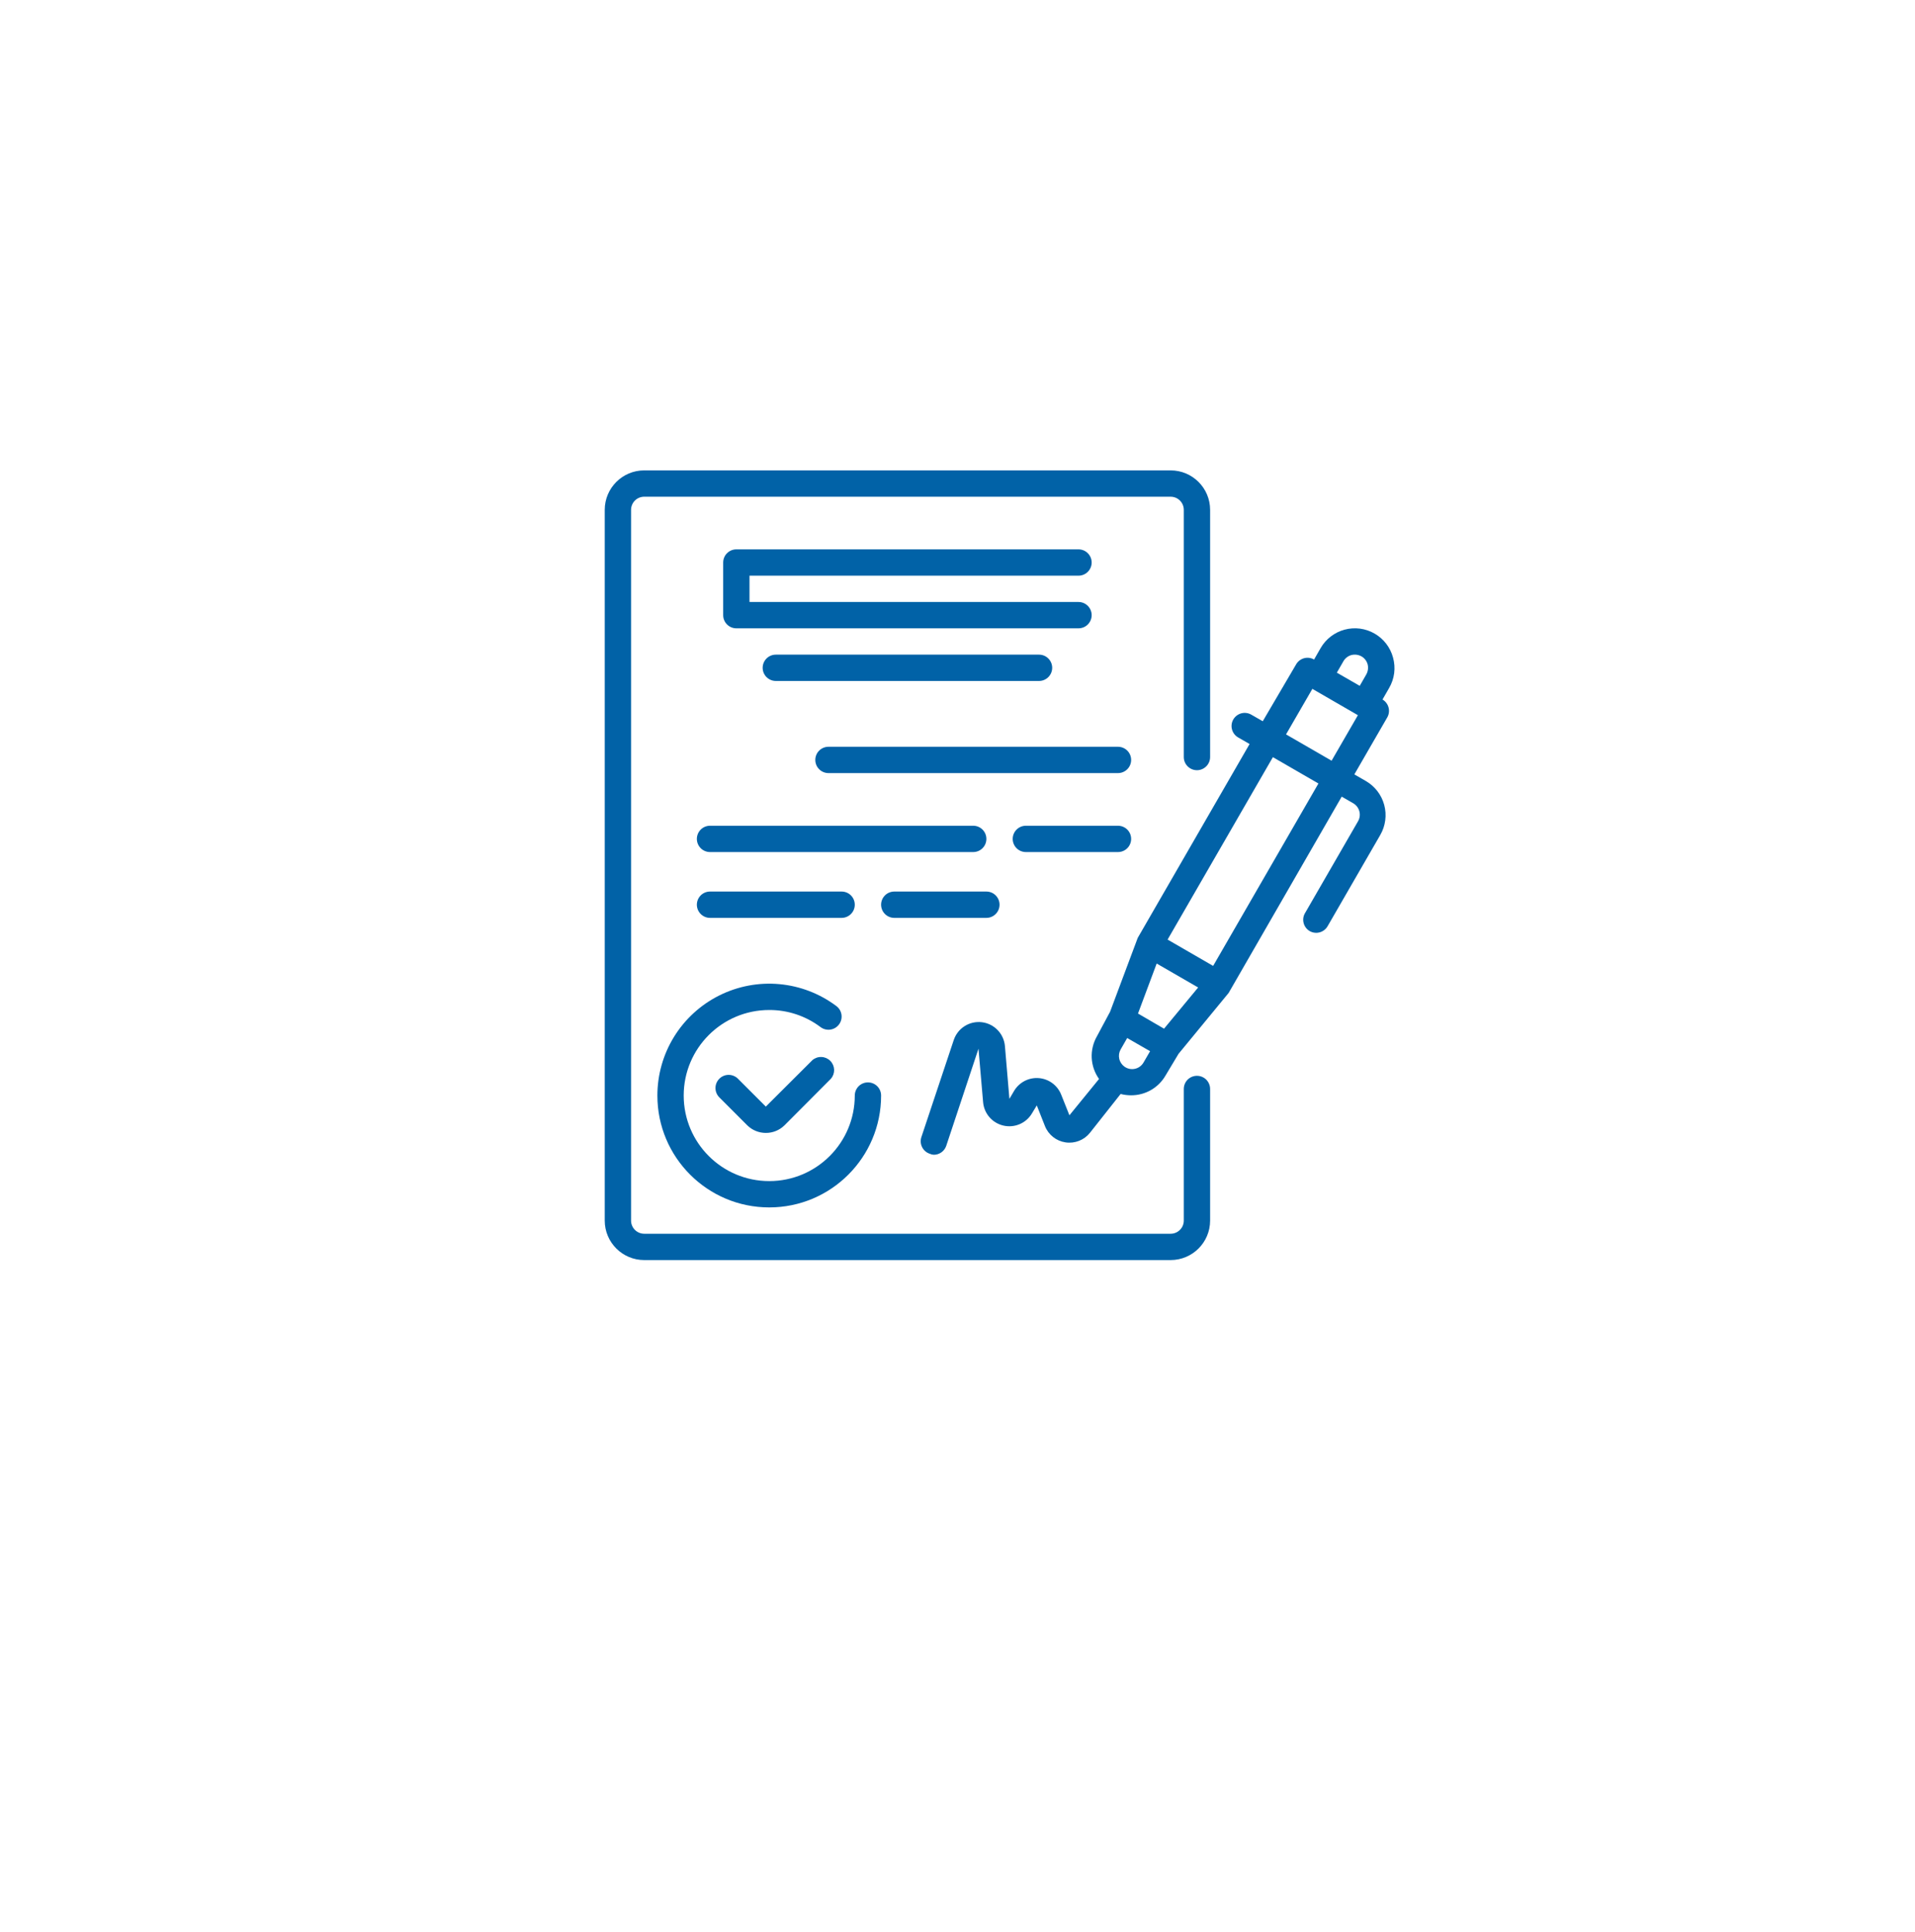 <svg width="114" height="115" viewBox="0 0 114 115" fill="none" xmlns="http://www.w3.org/2000/svg">
<g filter="url(#filter0_d_6_489)">
<circle cx="57" cy="51.5" r="45" fill="white"/>
</g>
<path d="M82.927 39.14C82.847 38.842 82.709 38.563 82.521 38.319C82.333 38.074 82.098 37.869 81.831 37.715C81.563 37.56 81.268 37.46 80.961 37.419C80.655 37.379 80.343 37.4 80.045 37.48C79.443 37.642 78.93 38.036 78.618 38.576L78.227 39.258C78.048 39.155 77.836 39.127 77.636 39.18C77.437 39.233 77.266 39.362 77.162 39.54L75.172 42.932L74.49 42.541C74.4 42.489 74.302 42.455 74.199 42.442C74.097 42.428 73.993 42.435 73.893 42.462C73.793 42.489 73.7 42.535 73.618 42.599C73.536 42.662 73.468 42.741 73.416 42.83C73.204 43.205 73.333 43.681 73.706 43.896L74.388 44.288L67.729 55.828L66.084 60.223L65.3 61.687C65.076 62.078 64.968 62.525 64.99 62.975C65.013 63.425 65.164 63.859 65.426 64.226L63.663 66.388L63.169 65.15C63.06 64.88 62.878 64.646 62.643 64.473C62.408 64.301 62.13 64.197 61.839 64.175C61.548 64.152 61.257 64.21 60.998 64.344C60.739 64.478 60.522 64.681 60.372 64.931L60.09 65.409L59.824 62.275C59.794 61.916 59.642 61.577 59.391 61.317C59.141 61.057 58.809 60.892 58.451 60.848C58.092 60.805 57.73 60.887 57.425 61.08C57.12 61.273 56.891 61.565 56.777 61.907L54.849 67.689C54.785 67.885 54.8 68.099 54.893 68.284C54.985 68.469 55.147 68.61 55.343 68.676C55.419 68.712 55.502 68.733 55.586 68.738C55.75 68.739 55.91 68.688 56.044 68.592C56.177 68.497 56.278 68.361 56.33 68.206L58.249 62.424L58.524 65.605C58.551 65.935 58.683 66.249 58.9 66.5C59.117 66.751 59.408 66.926 59.731 67.001C60.054 67.076 60.393 67.047 60.698 66.917C61.004 66.787 61.26 66.564 61.43 66.279L61.72 65.8L62.206 67.031C62.307 67.286 62.474 67.509 62.689 67.68C62.904 67.85 63.159 67.961 63.431 68.001C63.702 68.042 63.979 68.01 64.234 67.91C64.49 67.81 64.714 67.644 64.885 67.43L66.711 65.119C66.913 65.172 67.121 65.198 67.329 65.198C67.742 65.201 68.148 65.095 68.507 64.892C68.866 64.688 69.165 64.394 69.374 64.038L70.158 62.73L73.143 59.102L79.872 47.421L80.554 47.813C80.644 47.864 80.722 47.933 80.786 48.015C80.849 48.097 80.895 48.191 80.922 48.291C80.949 48.391 80.956 48.494 80.942 48.596C80.929 48.699 80.895 48.797 80.844 48.886L77.71 54.316C77.651 54.404 77.612 54.503 77.592 54.607C77.573 54.711 77.576 54.818 77.599 54.921C77.622 55.025 77.666 55.122 77.729 55.208C77.791 55.294 77.87 55.366 77.961 55.42C78.05 55.472 78.149 55.506 78.251 55.519C78.354 55.533 78.458 55.526 78.558 55.499C78.657 55.472 78.751 55.425 78.833 55.362C78.914 55.299 78.983 55.22 79.034 55.13L82.168 49.701C82.323 49.434 82.423 49.138 82.463 48.831C82.504 48.525 82.483 48.214 82.403 47.915C82.241 47.313 81.846 46.8 81.306 46.489L80.624 46.097L82.583 42.705C82.797 42.333 82.671 41.858 82.301 41.639L82.692 40.958C82.851 40.686 82.954 40.385 82.995 40.073C83.035 39.761 83.012 39.444 82.927 39.14ZM79.974 39.36C80.025 39.27 80.094 39.191 80.176 39.128C80.258 39.065 80.352 39.018 80.452 38.992C80.653 38.942 80.866 38.97 81.047 39.07C81.137 39.121 81.216 39.19 81.279 39.272C81.343 39.354 81.389 39.448 81.416 39.548C81.466 39.749 81.437 39.962 81.337 40.143L80.945 40.825L79.582 40.041L79.974 39.36ZM69.296 61.233L68.904 61.006L67.745 60.332L68.857 57.355L71.325 58.781L69.296 61.233ZM66.945 63.497C66.786 63.386 66.673 63.219 66.63 63.029C66.586 62.84 66.615 62.641 66.711 62.471L67.102 61.789L68.465 62.573L68.074 63.247C68.019 63.341 67.946 63.423 67.859 63.487C67.771 63.551 67.671 63.597 67.565 63.62C67.459 63.644 67.349 63.645 67.242 63.624C67.136 63.603 67.035 63.559 66.945 63.497ZM72.218 57.496L69.507 55.929L75.775 45.071L78.486 46.638L72.218 57.496ZM79.269 45.282L76.558 43.715L78.125 41.005L80.836 42.572L79.269 45.282ZM48.362 63.105L45.589 65.871L43.928 64.21C43.782 64.064 43.583 63.982 43.376 63.982C43.169 63.982 42.97 64.064 42.824 64.21C42.75 64.283 42.692 64.37 42.652 64.465C42.612 64.561 42.592 64.663 42.592 64.766C42.592 64.87 42.612 64.972 42.652 65.068C42.692 65.163 42.75 65.25 42.824 65.323L44.484 66.984C44.778 67.275 45.175 67.438 45.589 67.438C46.005 67.44 46.406 67.277 46.702 66.984L49.467 64.21C49.595 64.06 49.662 63.867 49.655 63.67C49.647 63.473 49.565 63.286 49.426 63.147C49.286 63.007 49.099 62.925 48.902 62.918C48.705 62.91 48.512 62.977 48.362 63.105Z" fill="#0162A7"/>
<path d="M39.134 65.213C39.134 68.891 42.115 71.872 45.793 71.872C49.471 71.872 52.452 68.891 52.452 65.213C52.452 65.005 52.37 64.806 52.223 64.659C52.076 64.512 51.876 64.43 51.669 64.43C51.461 64.43 51.262 64.512 51.115 64.659C50.968 64.806 50.885 65.005 50.885 65.213C50.885 68.025 48.605 70.305 45.793 70.305C42.98 70.305 40.701 68.025 40.701 65.213C40.701 62.401 42.98 60.121 45.793 60.121C46.895 60.117 47.968 60.475 48.848 61.139C48.931 61.201 49.024 61.246 49.124 61.271C49.224 61.297 49.327 61.303 49.429 61.288C49.531 61.273 49.629 61.239 49.717 61.187C49.806 61.134 49.883 61.065 49.945 60.982C50.007 60.9 50.052 60.806 50.077 60.707C50.103 60.607 50.108 60.504 50.094 60.402C50.079 60.3 50.045 60.202 49.993 60.113C49.94 60.025 49.871 59.947 49.788 59.886C48.799 59.144 47.623 58.692 46.391 58.581C45.159 58.469 43.921 58.704 42.815 59.257C41.709 59.81 40.779 60.66 40.128 61.712C39.478 62.764 39.134 63.976 39.134 65.213V65.213ZM64.204 34.267C64.411 34.267 64.611 34.185 64.757 34.038C64.904 33.891 64.987 33.692 64.987 33.484C64.987 33.276 64.904 33.077 64.757 32.93C64.611 32.783 64.411 32.701 64.204 32.701H43.834C43.627 32.701 43.427 32.783 43.28 32.93C43.133 33.077 43.051 33.276 43.051 33.484V36.618C43.051 37.051 43.402 37.401 43.834 37.401H64.204C64.411 37.401 64.611 37.319 64.757 37.172C64.904 37.025 64.987 36.825 64.987 36.618C64.987 36.41 64.904 36.211 64.757 36.064C64.611 35.917 64.411 35.834 64.204 35.834H44.618V34.267H64.204ZM46.185 38.968C45.977 38.968 45.778 39.05 45.631 39.197C45.484 39.344 45.401 39.544 45.401 39.751C45.401 39.959 45.484 40.158 45.631 40.305C45.778 40.452 45.977 40.535 46.185 40.535H61.853C62.061 40.535 62.26 40.452 62.407 40.305C62.554 40.158 62.637 39.959 62.637 39.751C62.637 39.544 62.554 39.344 62.407 39.197C62.26 39.05 62.061 38.968 61.853 38.968H46.185ZM66.554 44.452H49.318C49.111 44.452 48.911 44.535 48.764 44.681C48.617 44.828 48.535 45.028 48.535 45.236C48.535 45.443 48.617 45.642 48.764 45.789C48.911 45.936 49.111 46.019 49.318 46.019H66.554C66.762 46.019 66.961 45.936 67.108 45.789C67.255 45.642 67.337 45.443 67.337 45.236C67.337 45.028 67.255 44.828 67.108 44.681C66.961 44.535 66.762 44.452 66.554 44.452ZM58.719 49.936C58.719 49.728 58.637 49.529 58.49 49.382C58.343 49.235 58.144 49.153 57.936 49.153H42.267C42.06 49.153 41.86 49.235 41.714 49.382C41.567 49.529 41.484 49.728 41.484 49.936C41.484 50.144 41.567 50.343 41.714 50.49C41.86 50.637 42.06 50.719 42.267 50.719H57.936C58.369 50.719 58.719 50.369 58.719 49.936ZM66.554 49.153H61.07C60.862 49.153 60.663 49.235 60.516 49.382C60.369 49.529 60.286 49.728 60.286 49.936C60.286 50.144 60.369 50.343 60.516 50.49C60.663 50.637 60.862 50.719 61.07 50.719H66.554C66.762 50.719 66.961 50.637 67.108 50.49C67.255 50.343 67.337 50.144 67.337 49.936C67.337 49.728 67.255 49.529 67.108 49.382C66.961 49.235 66.762 49.153 66.554 49.153ZM50.102 54.637C50.309 54.637 50.509 54.554 50.656 54.407C50.803 54.26 50.885 54.061 50.885 53.853C50.885 53.645 50.803 53.446 50.656 53.299C50.509 53.152 50.309 53.07 50.102 53.07H42.267C42.06 53.07 41.86 53.152 41.714 53.299C41.567 53.446 41.484 53.645 41.484 53.853C41.484 54.061 41.567 54.26 41.714 54.407C41.86 54.554 42.06 54.637 42.267 54.637H50.102ZM53.236 54.637H58.719C58.927 54.637 59.127 54.554 59.273 54.407C59.42 54.26 59.503 54.061 59.503 53.853C59.503 53.645 59.42 53.446 59.273 53.299C59.127 53.152 58.927 53.07 58.719 53.07H53.236C53.028 53.07 52.828 53.152 52.681 53.299C52.535 53.446 52.452 53.645 52.452 53.853C52.452 54.061 52.535 54.26 52.681 54.407C52.828 54.554 53.028 54.637 53.236 54.637Z" fill="#0162A7"/>
<path d="M71.254 64.038C71.047 64.038 70.847 64.12 70.7 64.267C70.553 64.414 70.471 64.614 70.471 64.821V72.656C70.471 73.088 70.12 73.439 69.688 73.439H38.35C37.918 73.439 37.567 73.088 37.567 72.656V30.35C37.567 30.142 37.649 29.943 37.796 29.796C37.943 29.649 38.142 29.567 38.35 29.567H69.688C69.895 29.567 70.095 29.649 70.242 29.796C70.388 29.943 70.471 30.142 70.471 30.35V45.063C70.471 45.271 70.553 45.47 70.7 45.617C70.847 45.764 71.047 45.847 71.254 45.847C71.462 45.847 71.661 45.764 71.808 45.617C71.955 45.47 72.038 45.271 72.038 45.063V30.35C72.038 29.052 70.986 28 69.688 28H38.35C37.052 28 36 29.052 36 30.35V72.656C36 73.954 37.052 75.006 38.35 75.006H69.688C70.986 75.006 72.038 73.954 72.038 72.656V64.821C72.038 64.614 71.955 64.414 71.808 64.267C71.661 64.12 71.462 64.038 71.254 64.038Z" fill="#0162A7"/>
<defs>
<filter id="filter0_d_6_489" x="0" y="0.5" width="114" height="114" filterUnits="userSpaceOnUse" color-interpolation-filters="sRGB">
<feFlood flood-opacity="0" result="BackgroundImageFix"/>
<feColorMatrix in="SourceAlpha" type="matrix" values="0 0 0 0 0 0 0 0 0 0 0 0 0 0 0 0 0 0 127 0" result="hardAlpha"/>
<feOffset dy="6"/>
<feGaussianBlur stdDeviation="6"/>
<feComposite in2="hardAlpha" operator="out"/>
<feColorMatrix type="matrix" values="0 0 0 0 0 0 0 0 0 0 0 0 0 0 0 0 0 0 0.04 0"/>
<feBlend mode="normal" in2="BackgroundImageFix" result="effect1_dropShadow_6_489"/>
<feBlend mode="normal" in="SourceGraphic" in2="effect1_dropShadow_6_489" result="shape"/>
</filter>
</defs>
</svg>
